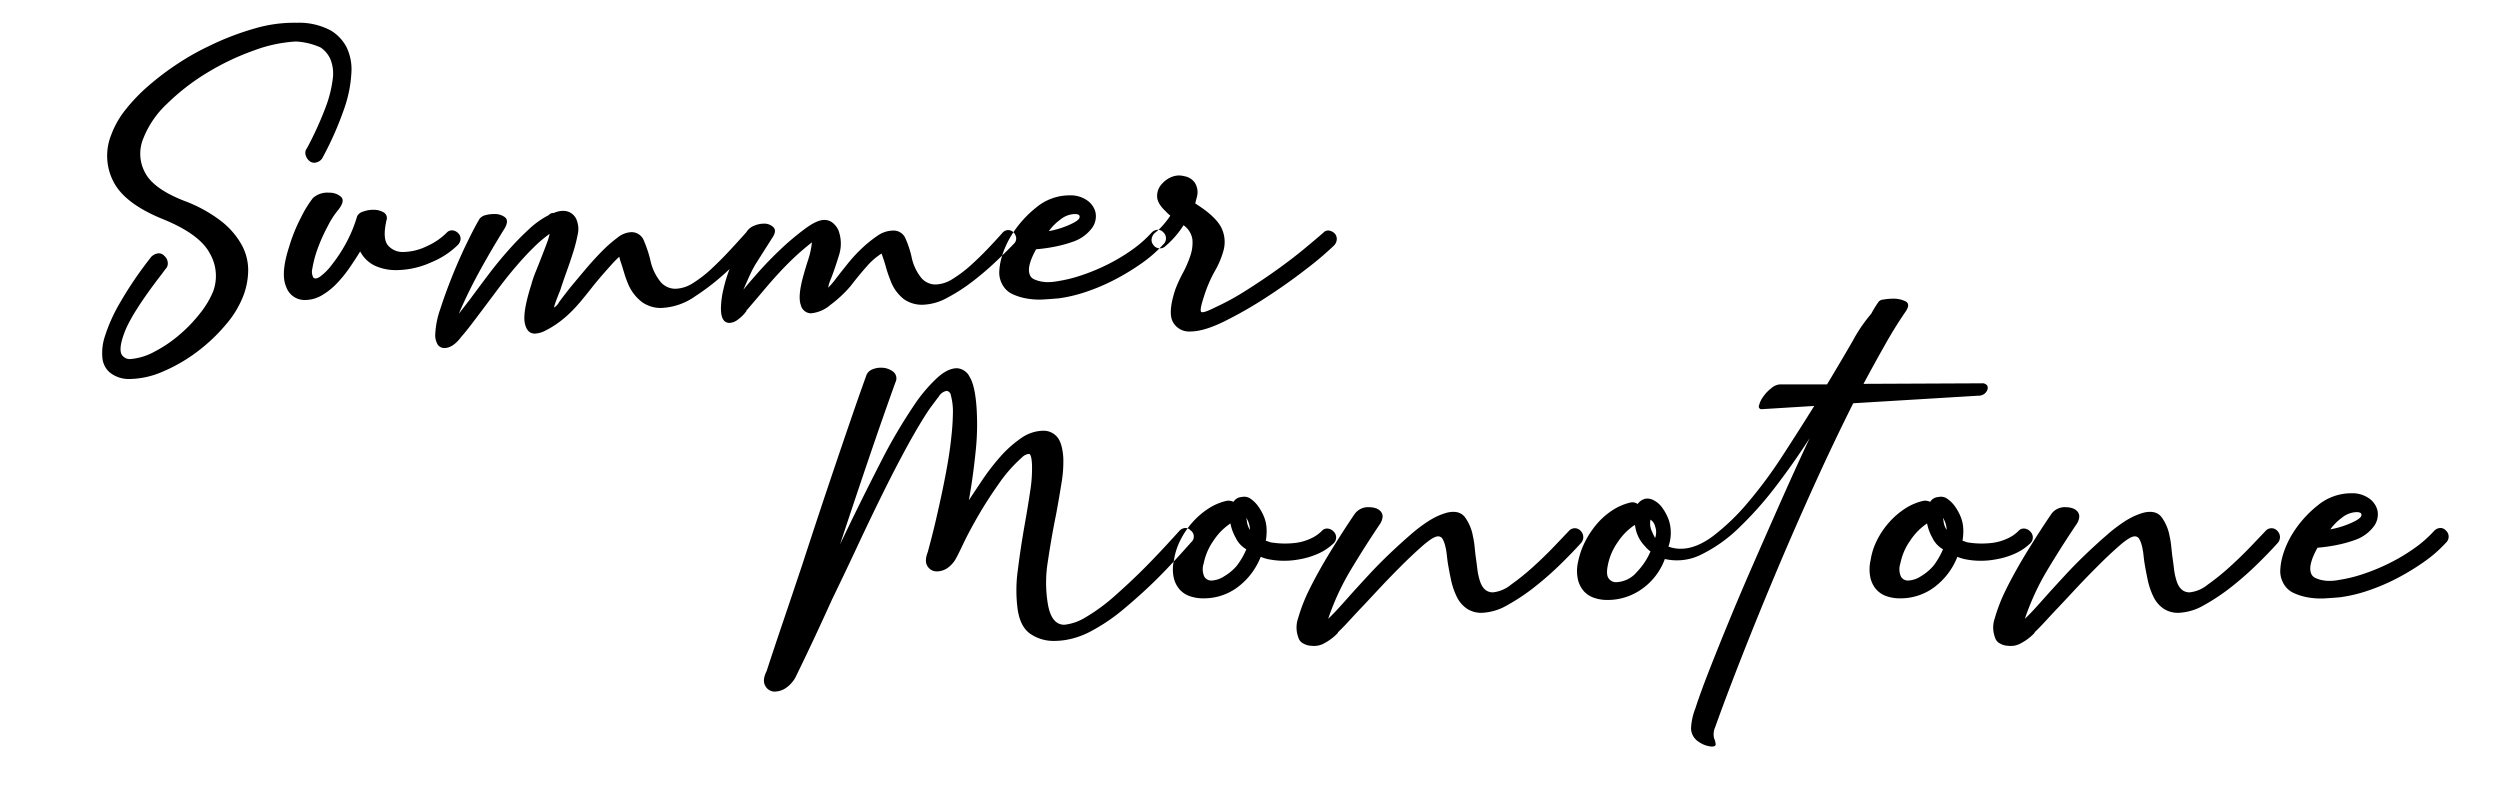 <svg id="ttl_のコピー" data-name="ttl のコピー" xmlns="http://www.w3.org/2000/svg" width="600" height="190" viewBox="0 0 600 190">
  <defs>
    <style>
      .cls-1 {
        fill-rule: evenodd;
      }
    </style>
  </defs>
  <path id="Summer_" data-name="Summer " class="cls-1" d="M82.62,26.042a30.851,30.851,0,0,0,1.725-8.766A12.1,12.1,0,0,0,83.1,11.19a10.246,10.246,0,0,0-3.657-3.84,16.106,16.106,0,0,0-8.28-1.884A33.36,33.36,0,0,0,61.092,6.843a65.609,65.609,0,0,0-10.764,4.13A61.531,61.531,0,0,0,42.6,15.32a66.727,66.727,0,0,0-6.9,5.216,42.4,42.4,0,0,0-5.52,5.723,21.649,21.649,0,0,0-3.45,6.013,13.468,13.468,0,0,0,.414,11.157q2.62,5.362,11.868,9.129,8.969,3.624,11.385,8.332a10.751,10.751,0,0,1,.759,9.056,21.674,21.674,0,0,1-3.174,5.289,35.314,35.314,0,0,1-5.037,5.216,31.409,31.409,0,0,1-5.934,3.985,14.41,14.41,0,0,1-5.727,1.739,2.177,2.177,0,0,1-1.656-.58q-1.52-1.158.276-5.869T38.736,65.89l0.966-1.3a1.914,1.914,0,0,0,.552-1.666,2.371,2.371,0,0,0-.828-1.521,1.725,1.725,0,0,0-1.587-.58,2.769,2.769,0,0,0-1.587.869l-0.552.724a90.088,90.088,0,0,0-6.969,10.36A39.82,39.82,0,0,0,25.212,80.6a12.688,12.688,0,0,0-.621,5.434,5.229,5.229,0,0,0,1.725,3.333,7.328,7.328,0,0,0,4.83,1.594,20.588,20.588,0,0,0,8-1.811,38.624,38.624,0,0,0,8.142-4.709,41.3,41.3,0,0,0,6.9-6.52,23.6,23.6,0,0,0,4.278-7.1,17.757,17.757,0,0,0,1.1-6.086,12.657,12.657,0,0,0-1.587-6.013,18.894,18.894,0,0,0-4.9-5.651,33.677,33.677,0,0,0-8.832-4.854Q36.8,45.315,34.8,41.4a9.484,9.484,0,0,1-.483-7.97,22.732,22.732,0,0,1,5.8-8.549,52.609,52.609,0,0,1,9.66-7.462,60.283,60.283,0,0,1,11.109-5.289A34.335,34.335,0,0,1,71.028,9.958a16.468,16.468,0,0,1,5.934,1.449,6.625,6.625,0,0,1,2.346,2.826,9.266,9.266,0,0,1,.552,4.709,29.149,29.149,0,0,1-1.794,7.028,82.139,82.139,0,0,1-4.416,9.636,1.775,1.775,0,0,0-.276,1.666,2.747,2.747,0,0,0,1.1,1.521,1.8,1.8,0,0,0,1.587.145,2.22,2.22,0,0,0,1.311-1.014A78.609,78.609,0,0,0,82.62,26.042ZM72.232,52.206a39.672,39.672,0,0,0-2.867,7.109q-2.073,6.407-.671,9.543A4.654,4.654,0,0,0,73.147,72a8.027,8.027,0,0,0,4.148-1.153,16.7,16.7,0,0,0,3.6-2.882,30.208,30.208,0,0,0,3.05-3.779q1.4-2.047,2.5-3.843a7.734,7.734,0,0,0,3.6,3.459,12.083,12.083,0,0,0,5.063,1.025,20.563,20.563,0,0,0,8.357-1.857,19.8,19.8,0,0,0,6.4-4.163,2.286,2.286,0,0,0,.671-1.409,1.79,1.79,0,0,0-.549-1.409,2.15,2.15,0,0,0-1.4-.7,1.685,1.685,0,0,0-1.4.576,15.565,15.565,0,0,1-4.7,3.2,13.316,13.316,0,0,1-5.673,1.409,4.605,4.605,0,0,1-3.66-1.537q-1.344-1.537-.488-5.636V53.166l0.122-.384a1.585,1.585,0,0,0-.793-1.857,4.817,4.817,0,0,0-2.379-.576,6.879,6.879,0,0,0-2.5.448,2.243,2.243,0,0,0-1.4,1.089,32.568,32.568,0,0,1-2.562,6.277,35.455,35.455,0,0,1-3.416,5.252,13.682,13.682,0,0,1-3.05,3.074q-1.1.642-1.525,0.064a3.1,3.1,0,0,1-.183-2.178,26.507,26.507,0,0,1,.976-3.907,41.064,41.064,0,0,1,2.684-6.148A20.225,20.225,0,0,1,81.2,50.348q1.707-2.176.61-3.138A4.107,4.107,0,0,0,79,46.249a5.187,5.187,0,0,0-3.9,1.281A27.208,27.208,0,0,0,72.232,52.206Zm39.8,6.148q-1.83,3.78-3.477,7.878t-2.866,7.878a20.848,20.848,0,0,0-1.22,5.956,4.45,4.45,0,0,0,.61,2.69,1.934,1.934,0,0,0,1.586.769q2.075,0,4.147-2.818l0.122-.128q1.1-1.279,2.318-2.882t2.562-3.394q1.83-2.432,3.843-5.124t4.147-5.188q2.133-2.5,4.209-4.547a30.915,30.915,0,0,1,3.9-3.33,12.891,12.891,0,0,1-.671,2.242q-0.549,1.474-1.22,3.2t-1.4,3.523a25.87,25.87,0,0,0-1.1,3.2q-2.076,6.533-1.586,9.159t2.44,2.626a6.054,6.054,0,0,0,2.623-.769,22.758,22.758,0,0,0,3.111-1.921,25.809,25.809,0,0,0,3.111-2.69,37.751,37.751,0,0,0,2.744-3.074q0.852-1.024,2.013-2.5t2.379-2.882q1.218-1.408,2.379-2.69a24.963,24.963,0,0,1,1.891-1.921,13.33,13.33,0,0,0,.488,1.665q0.366,1.153.732,2.37a22.982,22.982,0,0,0,.854,2.37,10.563,10.563,0,0,0,3.476,4.547,7.841,7.841,0,0,0,4.453,1.345,15.215,15.215,0,0,0,8.235-2.818,57.207,57.207,0,0,0,8.234-6.533,35.684,35.684,0,0,0-1.525,5.06,20.881,20.881,0,0,0-.549,4.419q0,3.459,2.074,3.459a3.55,3.55,0,0,0,1.952-.768,9.493,9.493,0,0,0,2.074-2.05V74.558q2.316-2.69,4.147-4.867t3.6-4.1q1.767-1.921,3.66-3.715t4.331-3.715a20.177,20.177,0,0,1-.854,4.035q-0.612,1.858-1.22,4.035-1.344,4.869-.61,6.917a2.569,2.569,0,0,0,2.44,2.049,8.293,8.293,0,0,0,4.635-1.986,29.549,29.549,0,0,0,4.88-4.547q2.073-2.69,3.9-4.739a15.861,15.861,0,0,1,3.538-3.074q0.609,1.666,1.037,3.2a29.882,29.882,0,0,0,1.037,3.074,10.022,10.022,0,0,0,3.293,4.675,7.555,7.555,0,0,0,4.392,1.345,12.921,12.921,0,0,0,5.978-1.665,42.253,42.253,0,0,0,6.16-3.971,71.46,71.46,0,0,0,5.612-4.8q2.622-2.5,4.209-4.163a1.736,1.736,0,0,0,.366-2.178,1.878,1.878,0,0,0-1.708-1.153,1.828,1.828,0,0,0-1.342.64q-1.464,1.666-3.477,3.779t-4.148,4.035a29.736,29.736,0,0,1-4.33,3.266,8.008,8.008,0,0,1-4.148,1.345,4.536,4.536,0,0,1-3.294-1.473,11.639,11.639,0,0,1-2.44-5.188,24.106,24.106,0,0,0-1.464-4.419,3.078,3.078,0,0,0-3.05-1.857,6.634,6.634,0,0,0-3.72,1.281,29.6,29.6,0,0,0-3.721,3.01,36.038,36.038,0,0,0-3.416,3.715q-1.587,1.987-2.684,3.394a19.079,19.079,0,0,1-1.952,2.306,9.272,9.272,0,0,1,.732-2.306q0.975-2.561,1.891-5.572a9.068,9.068,0,0,0-.183-5.956,5.032,5.032,0,0,0-1.342-1.729,3.161,3.161,0,0,0-2.073-.7q-1.71,0-4.575,2.114a63.5,63.5,0,0,0-5.8,4.868Q184.5,62.519,182,65.335t-3.6,4.227q1.1-2.561,1.769-3.971a23.975,23.975,0,0,1,1.4-2.562q0.732-1.153,1.586-2.5t2.317-3.651q0.975-1.537.122-2.37a3.182,3.182,0,0,0-2.318-.833,6.01,6.01,0,0,0-2.317.512,3.736,3.736,0,0,0-1.83,1.537q-1.71,1.921-3.843,4.227T170.9,64.374a29.587,29.587,0,0,1-4.513,3.522,8.2,8.2,0,0,1-4.331,1.409,4.678,4.678,0,0,1-3.477-1.6,12.252,12.252,0,0,1-2.5-5.316,31.247,31.247,0,0,0-1.586-4.739,3.161,3.161,0,0,0-3.171-1.921,5.684,5.684,0,0,0-3.172,1.345,31.656,31.656,0,0,0-3.782,3.33q-1.953,1.987-3.9,4.291t-3.537,4.227q-1.83,2.306-2.745,3.587a3.508,3.508,0,0,1-1.159,1.281q-0.246,0,1.464-4.227,0.609-1.921,1.464-4.291t1.585-4.675a35.545,35.545,0,0,0,1.1-4.291,5.605,5.605,0,0,0-.122-3.138,3.407,3.407,0,0,0-3.293-2.562,5.435,5.435,0,0,0-2.318.512,1.4,1.4,0,0,0-1.22.512,20.982,20.982,0,0,0-4.758,3.394,69.253,69.253,0,0,0-4.94,5.06q-2.5,2.819-4.819,5.892t-4.392,5.892l-2.684,3.459q2.319-5.38,5.185-10.568T121.186,54.7q0.975-1.792,0-2.562a4.027,4.027,0,0,0-2.562-.769,8.168,8.168,0,0,0-2.074.256,2.594,2.594,0,0,0-1.464.9Q113.865,54.576,112.036,58.354ZM252.021,67.7a8.4,8.4,0,0,1-2.074-.128,7.174,7.174,0,0,1-1.83-.576,1.9,1.9,0,0,1-1.037-1.281q-0.612-1.921,1.586-5.892a38.757,38.757,0,0,0,5.185-.769,30.449,30.449,0,0,0,3.965-1.153,9.436,9.436,0,0,0,4.33-3.266,4.785,4.785,0,0,0,.793-3.587,4.891,4.891,0,0,0-2.013-2.946,6.9,6.9,0,0,0-4.208-1.217,12.475,12.475,0,0,0-7.991,2.882,26.144,26.144,0,0,0-5.916,6.6,21.827,21.827,0,0,0-1.4,2.626,19.881,19.881,0,0,0-1.1,3.074,14.508,14.508,0,0,0-.488,3.138,5.8,5.8,0,0,0,.671,2.946,5.244,5.244,0,0,0,2.5,2.434,13.663,13.663,0,0,0,3.6,1.089,17.456,17.456,0,0,0,3.965.192q2.013-.126,3.477-0.256a34.611,34.611,0,0,0,6.526-1.537,47.652,47.652,0,0,0,6.832-2.882,55.788,55.788,0,0,0,6.465-3.907,31.139,31.139,0,0,0,5.307-4.611,1.953,1.953,0,0,0,0-2.946,1.69,1.69,0,0,0-1.4-.576,2.141,2.141,0,0,0-1.4.7,28.26,28.26,0,0,1-4.757,4.163,43.808,43.808,0,0,1-5.917,3.523,47.731,47.731,0,0,1-6.222,2.562,33.965,33.965,0,0,1-5.794,1.409A11.829,11.829,0,0,1,252.021,67.7Zm2.44-14.987a5.758,5.758,0,0,1,3.477-1.345q1.34,0,1.158.833t-2.988,1.985a21.171,21.171,0,0,1-4.392,1.281A12.463,12.463,0,0,1,254.461,52.718Zm29.581,1.345a5.006,5.006,0,0,1,2.135,3.395,9.519,9.519,0,0,1-.488,3.907,25.445,25.445,0,0,1-1.769,4.1,34.341,34.341,0,0,0-1.83,3.971q-1.829,5.509-.61,7.814a4.413,4.413,0,0,0,4.27,2.306q3.171,0,8.113-2.434a97.5,97.5,0,0,0,10.064-5.764q5.124-3.329,9.576-6.789a77,77,0,0,0,6.649-5.636,2.286,2.286,0,0,0,.671-1.409,2.008,2.008,0,0,0-.427-1.409,2.46,2.46,0,0,0-1.4-.769,1.521,1.521,0,0,0-1.4.512q-1.464,1.282-4.392,3.715t-6.587,5.06q-3.66,2.627-7.625,5.124a61,61,0,0,1-7.38,4.035q-2.808,1.411-3.294,1.089t0.61-3.651a32.129,32.129,0,0,1,2.623-6.148,20.751,20.751,0,0,0,2.135-5.124,7.74,7.74,0,0,0-.366-4.867q-0.978-2.432-4.758-5.124l-1.708-1.153,0.366-1.409a4.282,4.282,0,0,0-.488-3.587,3.908,3.908,0,0,0-2.562-1.537,4.585,4.585,0,0,0-2.806.128,6.052,6.052,0,0,0-2.439,1.665,4.221,4.221,0,0,0-1.22,3.01q0,1.729,2.074,3.651a8.62,8.62,0,0,0,1.1,1.025,20.943,20.943,0,0,1-1.83,2.37,13.112,13.112,0,0,1-1.83,1.729,2.372,2.372,0,0,0-.793,1.345,1.715,1.715,0,0,0,.305,1.473,1.827,1.827,0,0,0,1.281.9,1.958,1.958,0,0,0,1.4-.256,22.035,22.035,0,0,0,4.635-5.252h0Z"/>
  <path id="Monotone_" data-name="Monotone " class="cls-1" d="M204.254,100.531q-1.911,5.562-3.88,11.382t-3.942,11.771q-1.972,5.951-3.819,11.641-2.466,7.373-4.681,13.905t-3.942,11.835q-1.108,2.2-.308,3.557a2.511,2.511,0,0,0,2.279,1.358,4.894,4.894,0,0,0,2.525-.776,7.452,7.452,0,0,0,2.4-2.587q2.094-4.268,4.312-8.989t4.435-9.637q3.2-6.6,6.344-13.323t6.159-12.805q3.018-6.078,5.79-11.124T223.04,98.2q1.23-1.68,2.279-3.04a2.768,2.768,0,0,1,1.91-1.358,1.257,1.257,0,0,1,.985,1.1,15.165,15.165,0,0,1,.493,3.686,60.409,60.409,0,0,1-.37,6.144q-0.369,3.56-1.047,7.308t-1.478,7.438q-0.8,3.687-1.478,6.532t-1.663,6.467q-0.864,2.2-.062,3.428a2.56,2.56,0,0,0,2.279,1.229,4.6,4.6,0,0,0,2.464-.776,6.816,6.816,0,0,0,2.217-2.587q0.246-.388,1.663-3.363t3.634-6.791q2.218-3.813,4.928-7.631a34.019,34.019,0,0,1,5.42-6.144,2.782,2.782,0,0,1,1.725-.906q0.615,0,.739,2.587a33.7,33.7,0,0,1-.431,6.338q-0.555,3.753-1.294,7.89-0.987,5.563-1.663,10.995a34.606,34.606,0,0,0-.061,9.442q0.615,4.269,3.079,5.95a9.8,9.8,0,0,0,5.667,1.682,17.407,17.407,0,0,0,4.435-.582,19.722,19.722,0,0,0,4.188-1.617,44.744,44.744,0,0,0,8.377-5.692q4.311-3.62,7.822-7.114t8.069-8.666a1.787,1.787,0,0,0-.123-2.846,1.64,1.64,0,0,0-1.355-.582,2.12,2.12,0,0,0-1.355.712q-4.558,5.044-7.946,8.472t-7.329,6.92a43.923,43.923,0,0,1-7.392,5.433,11.9,11.9,0,0,1-4.927,1.681q-3.081,0-3.942-4.915a31.08,31.08,0,0,1,0-10.348q0.859-5.82,1.971-11.253,0.74-4.008,1.293-7.5a30.289,30.289,0,0,0,.431-6.079q-0.248-3.621-1.539-5.045a4.228,4.228,0,0,0-3.265-1.423,9.418,9.418,0,0,0-5.359,1.811,27.022,27.022,0,0,0-4.989,4.463,52.623,52.623,0,0,0-4.25,5.5q-1.911,2.847-3.264,4.915,0.984-5.433,1.6-11.447a60.983,60.983,0,0,0,.247-10.8q-0.37-5.3-1.663-7.373a3.644,3.644,0,0,0-3.019-2.07q-2.341,0-4.989,2.522a36.817,36.817,0,0,0-4.742,5.5,128.337,128.337,0,0,0-8.87,15.069q-4.683,9.12-9.485,19.208,3.326-10.089,6.775-20.242t6.529-18.691a2.033,2.033,0,0,0-.616-2.587,4.671,4.671,0,0,0-2.833-.905,5.262,5.262,0,0,0-2.218.453,2.5,2.5,0,0,0-1.355,1.487Q206.162,94.97,204.254,100.531Zm85.751,21.536a18.706,18.706,0,0,0-3.819,3.3,19.783,19.783,0,0,0-2.895,4.269,15.891,15.891,0,0,0-1.539,4.786,9.732,9.732,0,0,0-.062,4.2,6.535,6.535,0,0,0,1.417,2.846,5.818,5.818,0,0,0,2.463,1.617,9.627,9.627,0,0,0,3.2.517,13.524,13.524,0,0,0,8.315-2.716,16.7,16.7,0,0,0,5.482-7.244,11.917,11.917,0,0,0,1.6.518,19.22,19.22,0,0,0,7.391.129,18.963,18.963,0,0,0,4.681-1.358,12.8,12.8,0,0,0,3.819-2.522,1.952,1.952,0,0,0,0-2.846,2.169,2.169,0,0,0-1.417-.711,1.7,1.7,0,0,0-1.416.582,8.69,8.69,0,0,1-2.649,1.811,12.247,12.247,0,0,1-3.511,1.034,20.762,20.762,0,0,1-6.159-.129l-1.109-.388a13.348,13.348,0,0,0,.185-2.846,8.707,8.707,0,0,0-.554-2.716,12.013,12.013,0,0,0-1.479-2.716,7.413,7.413,0,0,0-1.847-1.811,2.6,2.6,0,0,0-2.1-.388,2.449,2.449,0,0,0-1.971,1.164,2.737,2.737,0,0,0-1.6-.259A13.433,13.433,0,0,0,290.005,122.067Zm9.239,3.04a0.961,0.961,0,0,0-.061-0.388,0.905,0.905,0,0,1-.062-0.389,4.645,4.645,0,0,1,.616,1.294,5.111,5.111,0,0,1,.246,1.552,5.2,5.2,0,0,1-.739-2.069h0Zm-2.648,4.009a6.3,6.3,0,0,0,2.525,2.717,18.081,18.081,0,0,1-2.341,4.009,12.078,12.078,0,0,1-2.956,2.458,6.153,6.153,0,0,1-3.08,1.035,1.936,1.936,0,0,1-1.724-.97,4.343,4.343,0,0,1-.124-3.169,14.179,14.179,0,0,1,2.341-5.433,14.5,14.5,0,0,1,4.065-4.139A11.215,11.215,0,0,0,296.6,129.116Zm22.85,3.04q-3.141,5.11-5.359,9.636a40.628,40.628,0,0,0-2.525,6.532,6.786,6.786,0,0,0,.062,4.722,2.271,2.271,0,0,0,1.232,1.422,3.994,3.994,0,0,0,1.847.518,4.987,4.987,0,0,0,3.2-.647,12.3,12.3,0,0,0,3.2-2.458v-0.129q1.233-1.164,2.71-2.781t3.2-3.428q0.985-1.034,3.511-3.751t5.42-5.626q2.894-2.91,5.482-5.174t3.7-2.264a1.2,1.2,0,0,1,1.109.647,6.565,6.565,0,0,1,.615,1.617,15.587,15.587,0,0,1,.37,2.069q0.121,1.1.246,2,0.37,2.2.8,4.2a17.2,17.2,0,0,0,1.294,3.816,7.2,7.2,0,0,0,2.648,3.1,6.333,6.333,0,0,0,3.265.906,13.2,13.2,0,0,0,6.344-1.876,48.533,48.533,0,0,0,6.652-4.462,76.9,76.9,0,0,0,6.159-5.433q2.893-2.844,4.743-4.915a2.1,2.1,0,0,0,0-2.975,1.874,1.874,0,0,0-2.833,0l-3.449,3.622q-2.343,2.459-5.051,4.915a57.31,57.31,0,0,1-5.359,4.333,8.274,8.274,0,0,1-4.373,1.875q-2.342,0-3.2-2.975a14.842,14.842,0,0,1-.554-2.716q-0.185-1.552-.431-3.234-0.125-1.164-.247-2.328a17.834,17.834,0,0,0-.369-2.2,10.892,10.892,0,0,0-1.971-4.656q-1.357-1.68-4.189-1.035a15.228,15.228,0,0,0-3.695,1.552l-0.247.13a35.789,35.789,0,0,0-4.8,3.557q-2.466,2.133-4.989,4.527t-4.928,4.98q-2.4,2.589-4.5,4.915-1.6,1.812-2.957,3.3t-2.463,2.522a60.28,60.28,0,0,1,5.481-11.835q3.387-5.627,6.961-10.93a3.616,3.616,0,0,0,.616-1.746,1.866,1.866,0,0,0-.432-1.229,2.629,2.629,0,0,0-1.17-.776,4.834,4.834,0,0,0-1.6-.258,3.951,3.951,0,0,0-3.45,1.552Q322.588,127.049,319.446,132.156Zm115.969-34.73q-3.7,5.952-7.7,12.094a107.61,107.61,0,0,1-8.192,11.059,52.842,52.842,0,0,1-8.315,8.02q-4.128,3.1-7.822,3.1a8.22,8.22,0,0,1-2.957-.517,9.94,9.94,0,0,0,.555-3.557,9.548,9.548,0,0,0-.555-3.04,12.011,12.011,0,0,0-1.478-2.716,5.622,5.622,0,0,0-1.848-1.682,3.3,3.3,0,0,0-2.094-.517,3.146,3.146,0,0,0-1.971,1.293,2.162,2.162,0,0,0-1.6-.388A13.424,13.424,0,0,0,387,122.455a17.341,17.341,0,0,0-3.757,3.3,21.16,21.16,0,0,0-2.834,4.269,18.974,18.974,0,0,0-1.663,4.786,9.745,9.745,0,0,0-.061,4.2,6.529,6.529,0,0,0,1.416,2.846,5.828,5.828,0,0,0,2.464,1.617,9.627,9.627,0,0,0,3.2.517,14.1,14.1,0,0,0,8.315-2.651,15.161,15.161,0,0,0,5.482-7.179,12.991,12.991,0,0,0,8.808-1.1,35.183,35.183,0,0,0,8.993-6.4,84.555,84.555,0,0,0,8.808-9.9q4.31-5.626,8.13-11.577-3.325,7.115-6.714,14.746T421,134.872q-3.205,7.309-5.975,14.034T410.161,161q-2.1,5.37-3.264,8.99a15.06,15.06,0,0,0-1.047,4.786,3.893,3.893,0,0,0,1.909,3.3,6.114,6.114,0,0,0,3.018,1.1c0.657,0,.986-0.174.986-0.518a4.081,4.081,0,0,0-.37-1.422,4.119,4.119,0,0,1,.246-2.717q2.587-7.245,6.345-16.815t8.13-19.984q4.371-10.41,9.178-21.019t9.485-19.919l29.935-1.811a2.365,2.365,0,0,0,1.54-.453,2.194,2.194,0,0,0,.739-1.035,1.143,1.143,0,0,0-.123-1.035,1.488,1.488,0,0,0-1.294-.453l-28.333.129q2.707-5.045,5.235-9.507t4.866-7.825q1.23-1.81,0-2.458a6.3,6.3,0,0,0-2.956-.647,12.5,12.5,0,0,0-2.279.194,1.838,1.838,0,0,0-1.171.453,25.553,25.553,0,0,0-1.847,2.975,36.182,36.182,0,0,0-4.374,6.4q-2.651,4.593-6.221,10.542H427.161a3.549,3.549,0,0,0-2.032.905,9.167,9.167,0,0,0-1.971,2.07,5.864,5.864,0,0,0-.986,2.07,0.635,0.635,0,0,0,.678.905Zm-39.051,29.879a4.508,4.508,0,0,1-.246-2.586,2.639,2.639,0,0,1,1.108,1.616,4.052,4.052,0,0,1,0,2.781A17.36,17.36,0,0,1,396.364,127.305Zm-3.942-1.164a8.539,8.539,0,0,0,2.341,4.916,7.105,7.105,0,0,0,1.355,1.293,16.253,16.253,0,0,1-3.265,4.915,6.734,6.734,0,0,1-4.989,2.458,2.12,2.12,0,0,1-1.786-.906q-0.678-.9-0.185-3.233a14.164,14.164,0,0,1,2.341-5.433,14.5,14.5,0,0,1,4.065-4.139Zm64.783-4.074a18.7,18.7,0,0,0-3.818,3.3,19.711,19.711,0,0,0-2.895,4.269,15.866,15.866,0,0,0-1.54,4.786,9.747,9.747,0,0,0-.062,4.2,6.535,6.535,0,0,0,1.417,2.846,5.815,5.815,0,0,0,2.464,1.617,9.617,9.617,0,0,0,3.2.517,13.527,13.527,0,0,0,8.316-2.716,16.7,16.7,0,0,0,5.482-7.244,11.9,11.9,0,0,0,1.6.518,19.22,19.22,0,0,0,7.391.129,18.963,18.963,0,0,0,4.681-1.358,12.786,12.786,0,0,0,3.819-2.522,1.952,1.952,0,0,0,0-2.846,2.169,2.169,0,0,0-1.416-.711,1.7,1.7,0,0,0-1.417.582,8.678,8.678,0,0,1-2.649,1.811,12.238,12.238,0,0,1-3.511,1.034,20.762,20.762,0,0,1-6.159-.129L471,129.763a13.284,13.284,0,0,0,.185-2.846,8.707,8.707,0,0,0-.554-2.716,12.051,12.051,0,0,0-1.478-2.716,7.433,7.433,0,0,0-1.848-1.811,2.6,2.6,0,0,0-2.094-.388,2.447,2.447,0,0,0-1.971,1.164,2.741,2.741,0,0,0-1.6-.259A13.433,13.433,0,0,0,457.205,122.067Zm9.239,3.04a0.961,0.961,0,0,0-.061-0.388,0.905,0.905,0,0,1-.062-0.389,4.645,4.645,0,0,1,.616,1.294,5.113,5.113,0,0,1,.247,1.552,5.2,5.2,0,0,1-.74-2.069h0Zm-2.648,4.009a6.309,6.309,0,0,0,2.525,2.717,18.115,18.115,0,0,1-2.34,4.009,12.1,12.1,0,0,1-2.957,2.458,6.153,6.153,0,0,1-3.08,1.035,1.936,1.936,0,0,1-1.724-.97,4.344,4.344,0,0,1-.123-3.169,14.161,14.161,0,0,1,2.34-5.433,14.5,14.5,0,0,1,4.065-4.139A11.215,11.215,0,0,0,463.8,129.116Zm22.85,3.04q-3.141,5.11-5.358,9.636a40.641,40.641,0,0,0-2.526,6.532,6.786,6.786,0,0,0,.062,4.722,2.271,2.271,0,0,0,1.232,1.422,4,4,0,0,0,1.848.518,4.985,4.985,0,0,0,3.2-.647,12.3,12.3,0,0,0,3.2-2.458v-0.129q1.233-1.164,2.71-2.781t3.2-3.428q0.986-1.034,3.511-3.751t5.421-5.626q2.892-2.91,5.481-5.174t3.7-2.264a1.2,1.2,0,0,1,1.109.647,6.6,6.6,0,0,1,.616,1.617,15.754,15.754,0,0,1,.369,2.069q0.121,1.1.247,2,0.369,2.2.8,4.2a17.2,17.2,0,0,0,1.294,3.816,7.2,7.2,0,0,0,2.648,3.1,6.333,6.333,0,0,0,3.265.906,13.2,13.2,0,0,0,6.344-1.876,48.533,48.533,0,0,0,6.652-4.462,77.093,77.093,0,0,0,6.16-5.433q2.892-2.844,4.742-4.915a2.1,2.1,0,0,0,0-2.975,1.874,1.874,0,0,0-2.833,0l-3.449,3.622q-2.341,2.459-5.051,4.915a57.18,57.18,0,0,1-5.359,4.333,8.274,8.274,0,0,1-4.373,1.875q-2.341,0-3.2-2.975a14.842,14.842,0,0,1-.554-2.716q-0.185-1.552-.431-3.234-0.125-1.164-.247-2.328a17.648,17.648,0,0,0-.369-2.2,10.88,10.88,0,0,0-1.971-4.656q-1.357-1.68-4.189-1.035a15.228,15.228,0,0,0-3.695,1.552l-0.247.13a35.789,35.789,0,0,0-4.8,3.557q-2.466,2.133-4.989,4.527t-4.928,4.98q-2.4,2.589-4.5,4.915-1.6,1.812-2.956,3.3t-2.464,2.522a60.226,60.226,0,0,1,5.482-11.835q3.385-5.627,6.96-10.93a3.616,3.616,0,0,0,.616-1.746,1.871,1.871,0,0,0-.431-1.229,2.638,2.638,0,0,0-1.171-.776,4.83,4.83,0,0,0-1.6-.258,3.948,3.948,0,0,0-3.449,1.552Q489.787,127.049,486.646,132.156Zm72.939,7.243a8.477,8.477,0,0,1-2.094-.129,7.214,7.214,0,0,1-1.848-.582A1.92,1.92,0,0,1,554.6,137.4q-0.618-1.941,1.6-5.95a39.08,39.08,0,0,0,5.235-.777,30.569,30.569,0,0,0,4-1.164,9.531,9.531,0,0,0,4.373-3.3,4.837,4.837,0,0,0,.8-3.622,4.943,4.943,0,0,0-2.033-2.975,6.973,6.973,0,0,0-4.25-1.229,12.6,12.6,0,0,0-8.069,2.911,26.423,26.423,0,0,0-5.974,6.661,21.907,21.907,0,0,0-1.417,2.652,20.129,20.129,0,0,0-1.109,3.1,14.605,14.605,0,0,0-.492,3.169,5.847,5.847,0,0,0,.677,2.975,5.3,5.3,0,0,0,2.525,2.458,13.811,13.811,0,0,0,3.634,1.1,17.638,17.638,0,0,0,4,.194q2.033-.127,3.511-0.258a34.967,34.967,0,0,0,6.59-1.553,48.114,48.114,0,0,0,6.9-2.91,56.427,56.427,0,0,0,6.529-3.945A31.435,31.435,0,0,0,587,130.28a1.973,1.973,0,0,0,0-2.975,1.71,1.71,0,0,0-1.417-.582,2.164,2.164,0,0,0-1.417.712,28.545,28.545,0,0,1-4.8,4.2,44.2,44.2,0,0,1-5.975,3.557,48.418,48.418,0,0,1-6.282,2.587,34.26,34.26,0,0,1-5.852,1.422A11.851,11.851,0,0,1,559.585,139.4Zm2.464-15.133a5.813,5.813,0,0,1,3.511-1.358q1.355,0,1.17.84t-3.018,2a21.376,21.376,0,0,1-4.435,1.294A12.6,12.6,0,0,1,562.049,124.266Z"/>
</svg>
